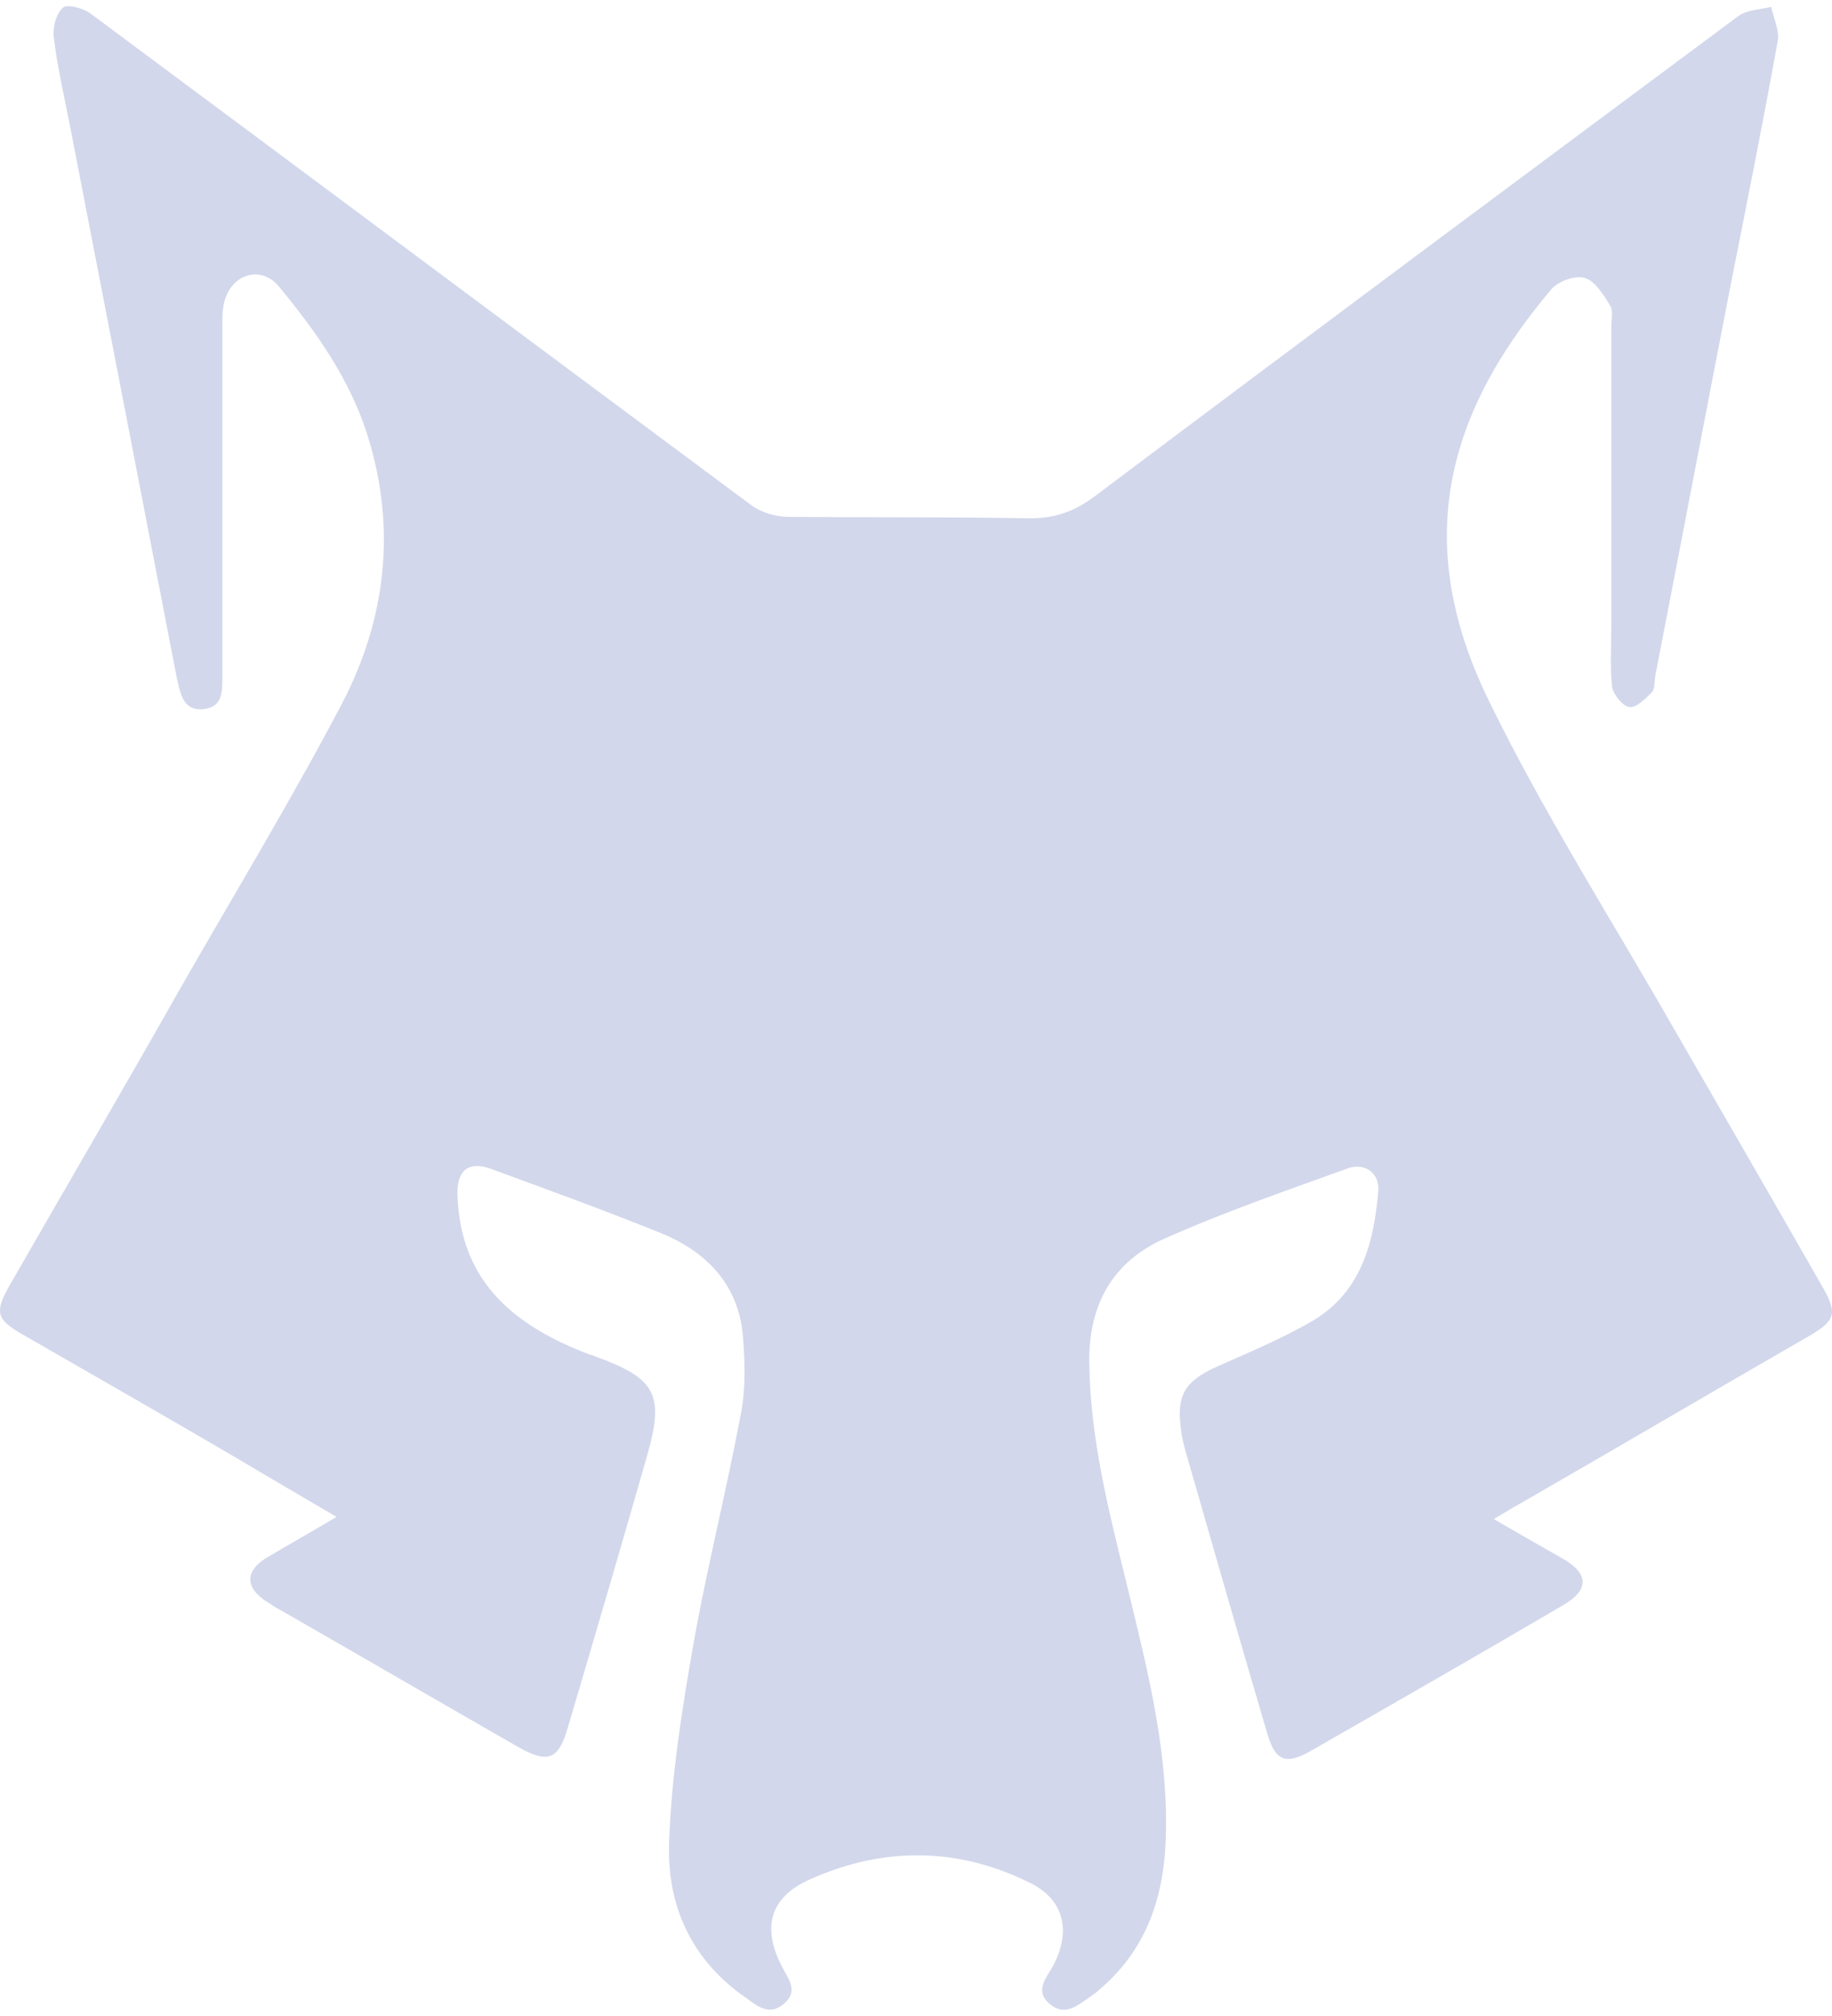 <svg width="40" height="44" viewBox="0 0 40 44" fill="none" xmlns="http://www.w3.org/2000/svg">
<path d="M7.375 33.122C6.577 32.653 5.872 32.245 5.167 31.823C3.617 30.915 2.052 30.022 0.502 29.13C-0.078 28.801 -0.125 28.644 0.204 28.065C1.425 25.936 2.662 23.822 3.868 21.693C5.074 19.579 6.342 17.497 7.469 15.352C8.424 13.52 8.659 11.547 8.033 9.527C7.641 8.275 6.905 7.241 6.091 6.255C5.715 5.801 5.105 5.957 4.917 6.521C4.854 6.709 4.854 6.928 4.854 7.132C4.854 9.668 4.854 12.22 4.854 14.757C4.854 15.085 4.87 15.43 4.447 15.477C4.009 15.524 3.946 15.164 3.868 14.835C3.085 10.78 2.302 6.74 1.519 2.701C1.394 2.075 1.253 1.448 1.175 0.822C1.144 0.603 1.222 0.305 1.378 0.164C1.472 0.086 1.833 0.18 1.989 0.305C6.796 3.875 11.602 7.461 16.409 11.03C16.628 11.187 16.942 11.281 17.208 11.281C18.977 11.296 20.73 11.281 22.5 11.312C23.048 11.312 23.471 11.156 23.909 10.827C28.575 7.32 33.256 3.844 37.953 0.352C38.141 0.211 38.438 0.211 38.673 0.149C38.72 0.399 38.861 0.665 38.814 0.9C38.486 2.716 38.125 4.517 37.765 6.333C37.217 9.151 36.685 11.954 36.137 14.772C36.121 14.898 36.137 15.039 36.059 15.117C35.918 15.258 35.714 15.461 35.573 15.43C35.432 15.414 35.229 15.164 35.198 14.992C35.151 14.553 35.182 14.099 35.182 13.645C35.182 11.469 35.182 9.292 35.182 7.116C35.182 6.96 35.229 6.772 35.151 6.662C35.01 6.427 34.822 6.13 34.603 6.067C34.399 6.004 34.039 6.13 33.882 6.302C31.503 9.105 30.845 11.938 32.536 15.352C33.71 17.747 35.151 20.017 36.481 22.335C37.593 24.261 38.705 26.186 39.816 28.128C40.114 28.66 40.067 28.817 39.55 29.13C37.483 30.32 35.432 31.525 33.366 32.715C33.147 32.84 32.927 32.966 32.614 33.154C33.178 33.482 33.648 33.749 34.117 34.015C34.697 34.344 34.697 34.704 34.133 35.032C32.317 36.097 30.485 37.146 28.653 38.195C28.058 38.54 27.839 38.446 27.651 37.772C27.056 35.753 26.477 33.733 25.897 31.713C25.85 31.541 25.803 31.384 25.788 31.212C25.678 30.461 25.866 30.148 26.555 29.834C27.259 29.521 27.98 29.224 28.653 28.832C29.718 28.206 29.999 27.126 30.093 25.998C30.125 25.607 29.811 25.372 29.436 25.497C28.089 25.983 26.727 26.453 25.428 27.032C24.3 27.533 23.768 28.472 23.784 29.725C23.799 31.384 24.206 32.966 24.598 34.563C25.02 36.301 25.475 38.054 25.459 39.855C25.459 41.233 25.114 42.485 24.003 43.425C23.956 43.472 23.893 43.519 23.846 43.55C23.564 43.738 23.267 44.035 22.922 43.738C22.562 43.44 22.875 43.143 23.016 42.861C23.392 42.109 23.22 41.436 22.453 41.076C20.887 40.309 19.274 40.309 17.693 41.014C16.801 41.405 16.628 42.078 17.082 42.939C17.223 43.205 17.427 43.456 17.129 43.722C16.816 44.004 16.55 43.8 16.3 43.612C15.11 42.798 14.562 41.608 14.609 40.231C14.656 38.775 14.89 37.318 15.141 35.878C15.438 34.203 15.861 32.543 16.174 30.868C16.284 30.32 16.268 29.725 16.221 29.161C16.127 28.049 15.438 27.329 14.452 26.922C13.215 26.421 11.963 25.967 10.726 25.513C10.209 25.325 9.958 25.56 9.99 26.124C10.068 28.018 11.274 28.958 12.886 29.568C12.918 29.568 12.949 29.584 12.98 29.599C14.327 30.085 14.515 30.429 14.123 31.791C13.56 33.764 12.98 35.737 12.401 37.694C12.197 38.414 11.963 38.493 11.321 38.133C9.598 37.146 7.876 36.144 6.154 35.158C6.029 35.095 5.919 35.017 5.794 34.938C5.355 34.641 5.355 34.297 5.794 34.015C6.295 33.717 6.796 33.435 7.375 33.091V33.122Z" fill="#D2D7EB"/>
</svg>
